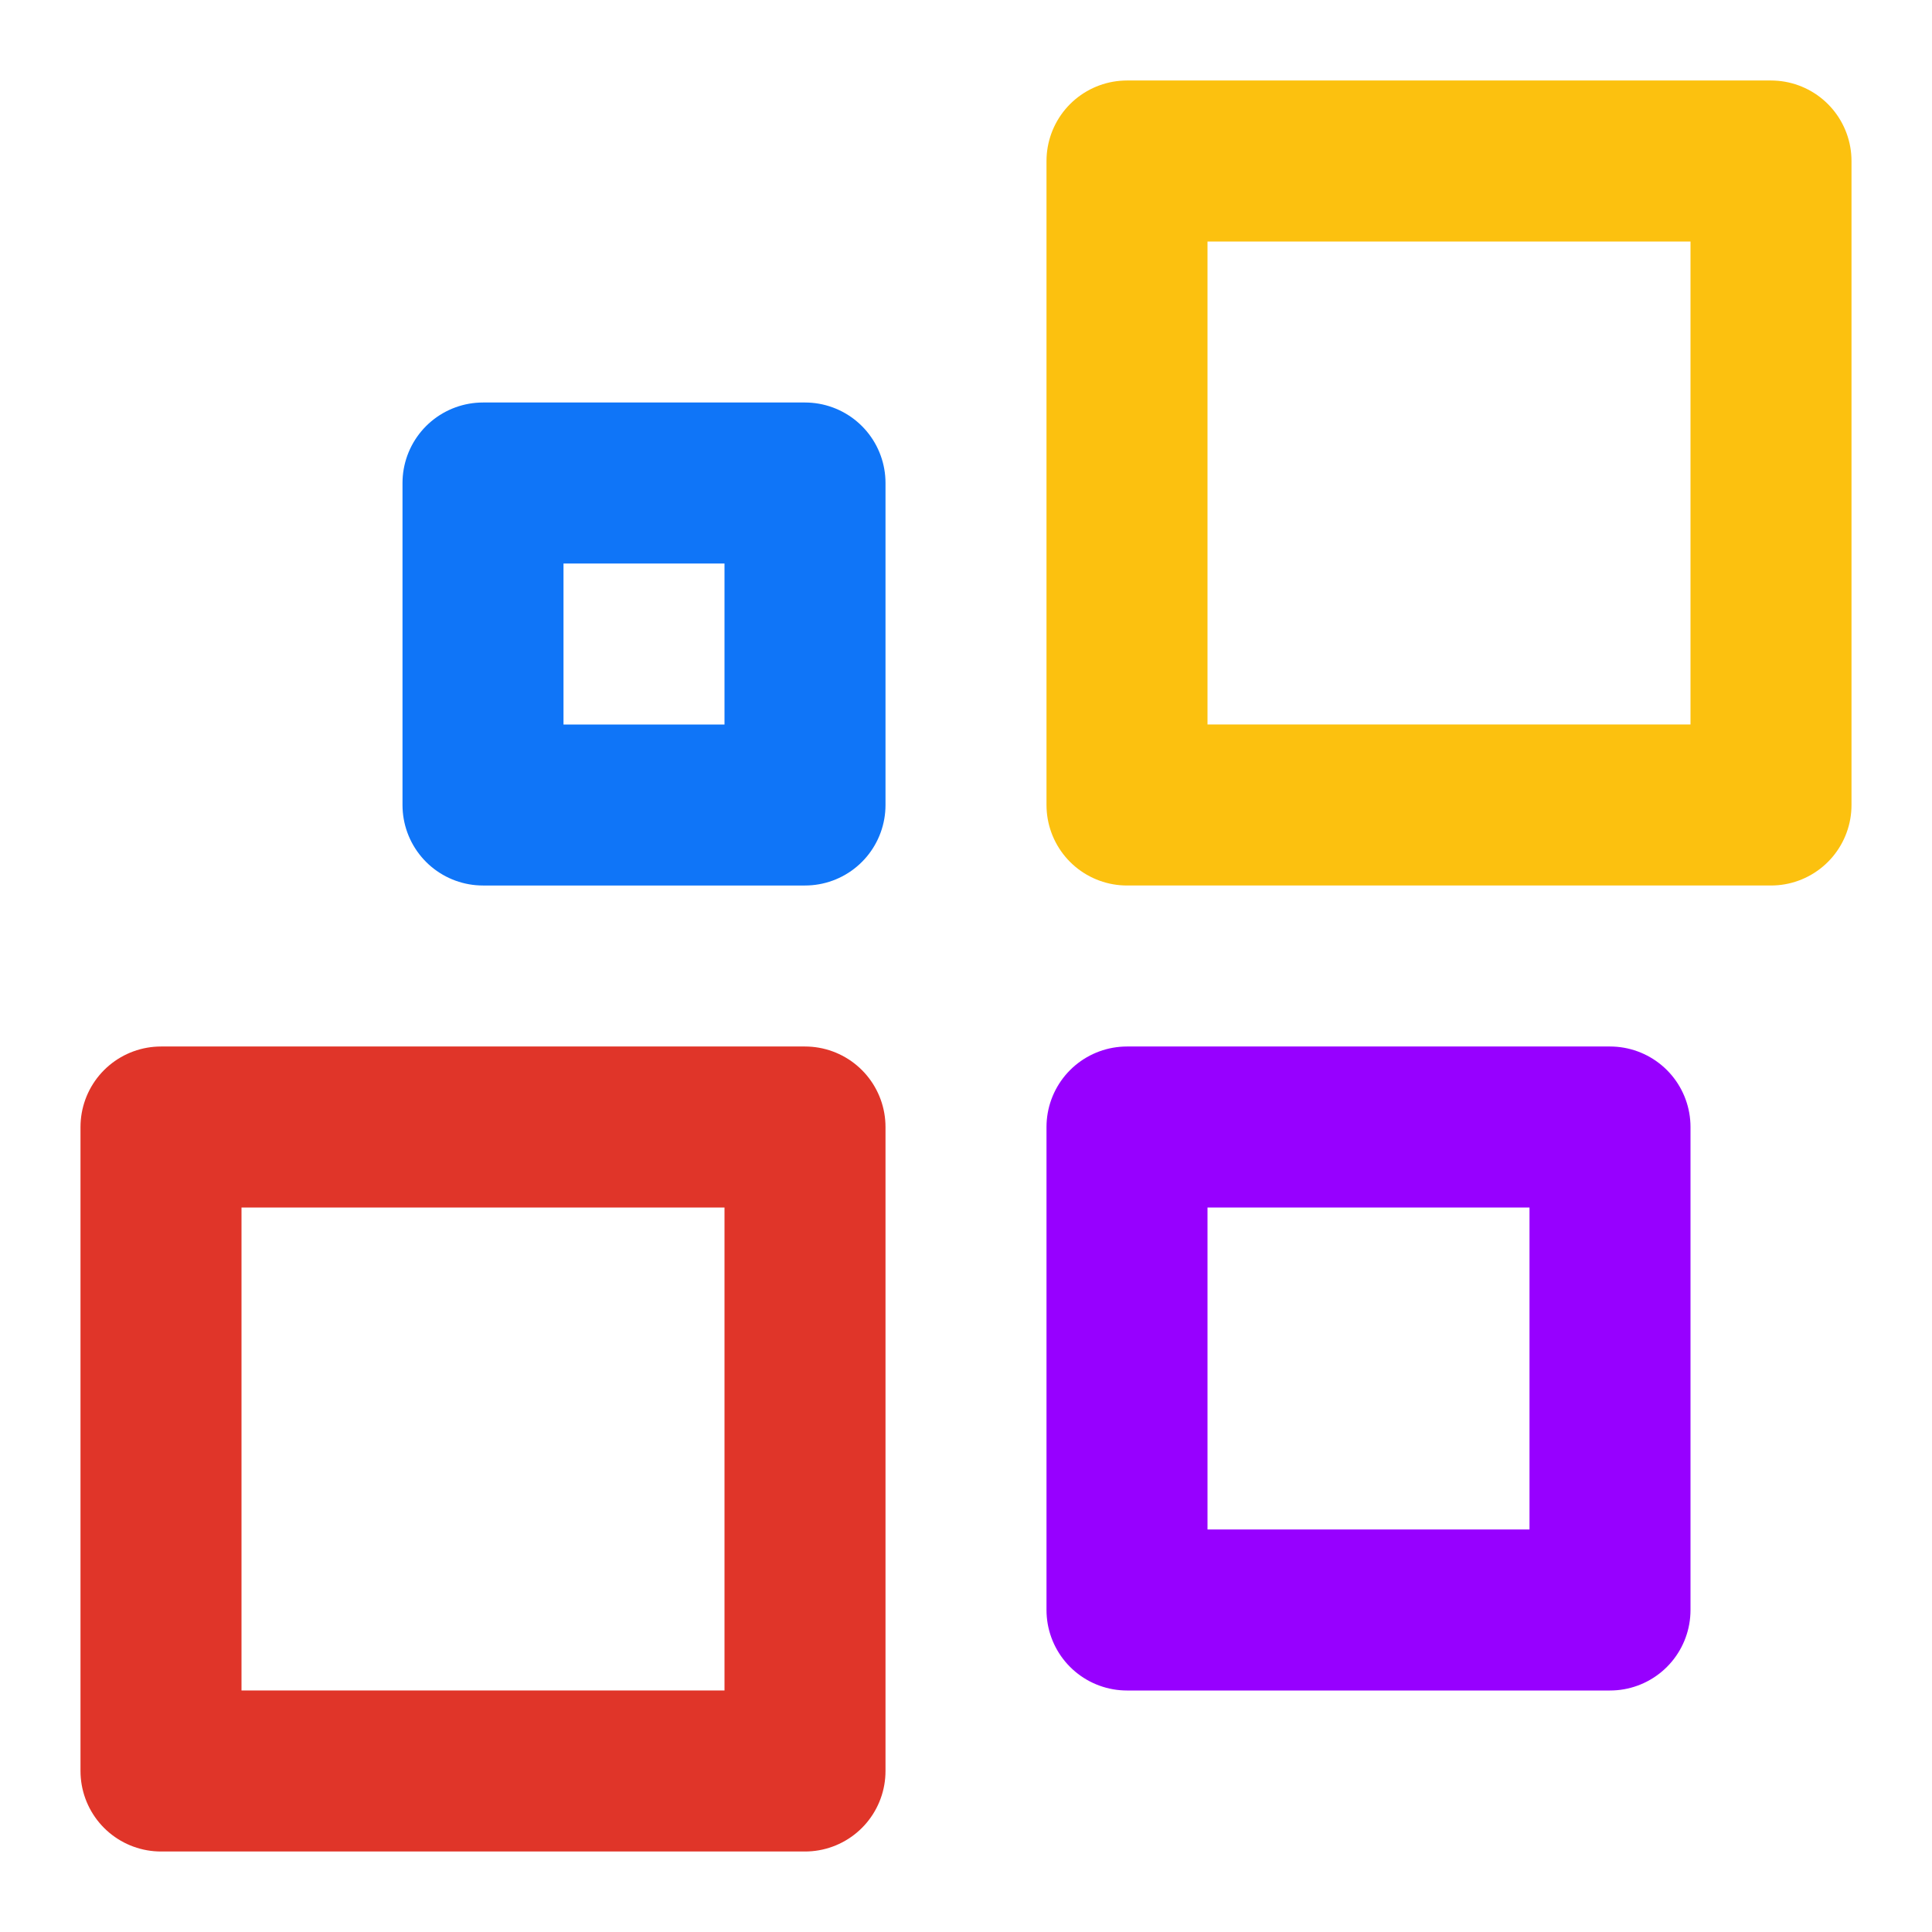 <svg xmlns="http://www.w3.org/2000/svg" viewBox="0 0 24 24" fill="none" stroke="currentcolor" stroke-linecap="round" stroke-linejoin="round" stroke-width="2"><rect height="8" width="8" x="14" y="2" stroke="#fcc10f"/><rect height="8" width="8" x="2" y="14" stroke="#e03529"/><rect height="4" width="4" x="6" y="6" stroke="#0f75f8"/><rect height="6" width="6" x="14" y="14" stroke="#9700ff"/></svg>